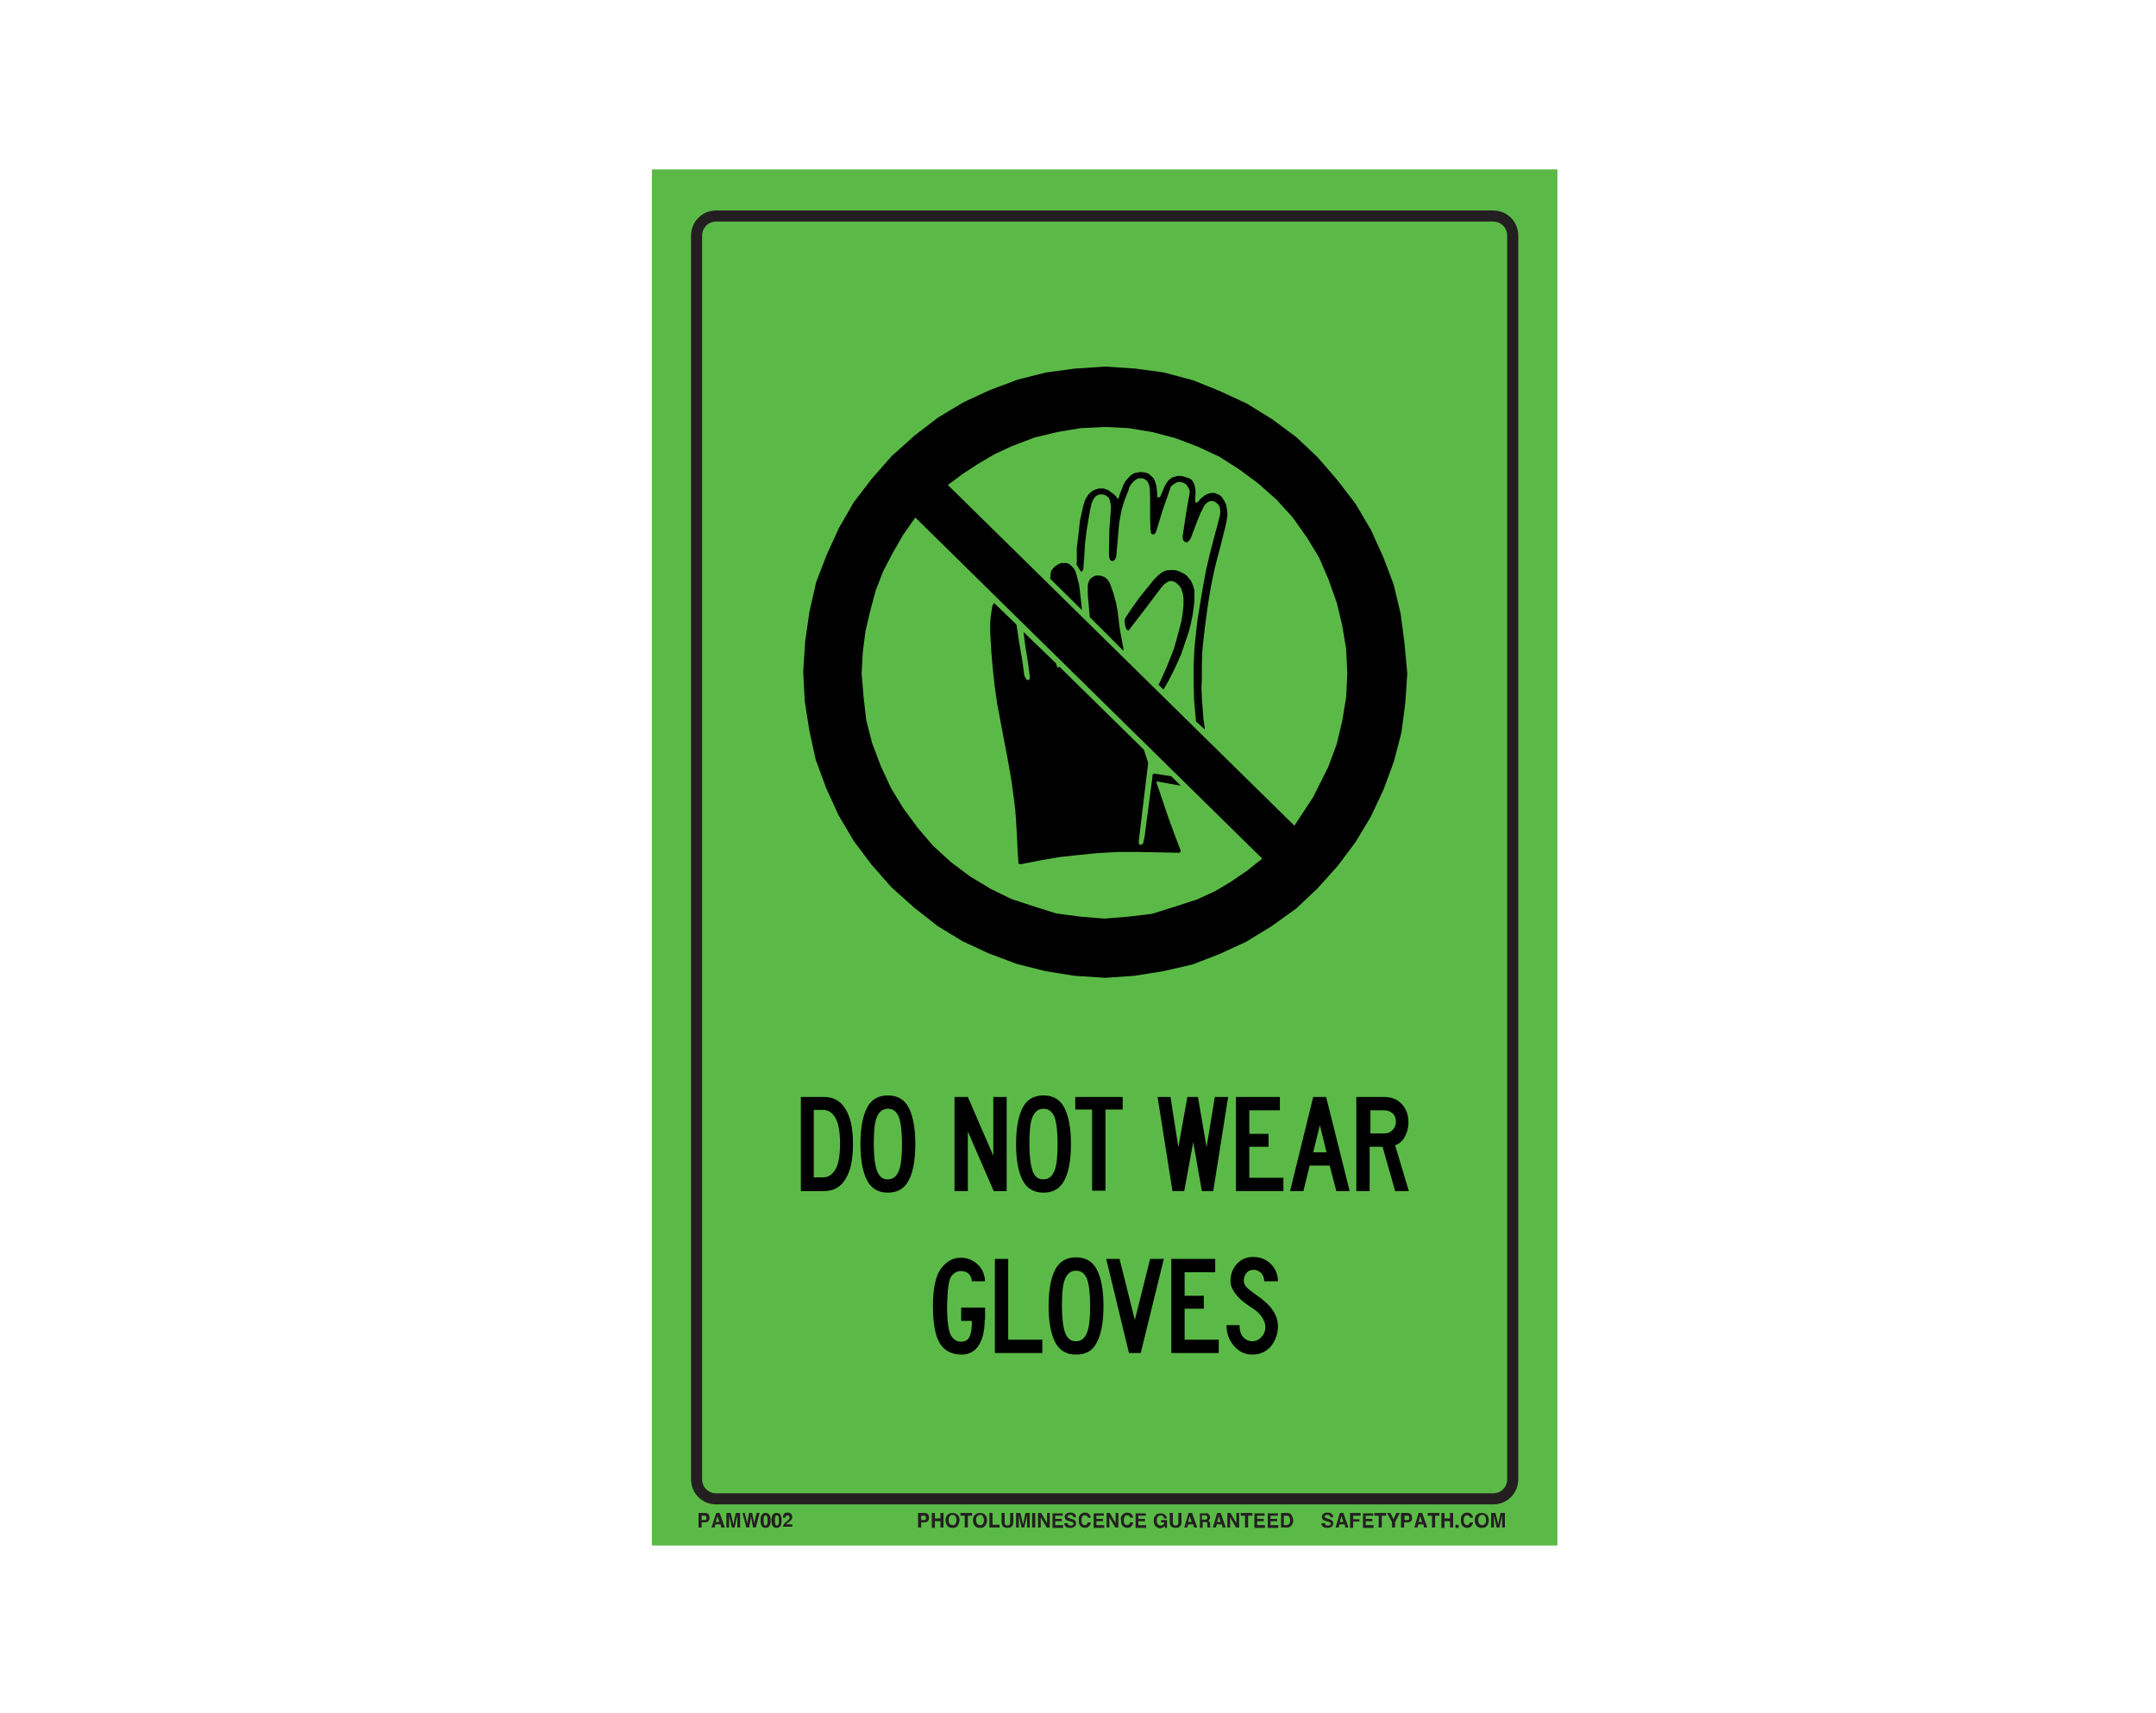 <?xml version="1.0" encoding="utf-8"?>
<!-- Generator: Adobe Illustrator 26.0.1, SVG Export Plug-In . SVG Version: 6.00 Build 0)  -->
<svg version="1.1" id="Layer_1" xmlns="http://www.w3.org/2000/svg" xmlns:xlink="http://www.w3.org/1999/xlink" x="0px" y="0px"
	 viewBox="0 0 550 437" style="enable-background:new 0 0 550 437;" xml:space="preserve">
<style type="text/css">
	.st0{fill:#5BBA47;}
	.st1{fill:none;stroke:#231F20;stroke-width:2.83;stroke-miterlimit:10;}
	.st2{enable-background:new    ;}
	.st3{fill:#231F20;}
	.st4{fill:none;}
</style>
<rect x="166.3" y="43.2" class="st0" width="231" height="351"/>
<path class="st1" d="M182.7,55.1h198.2c2.8,0,5,2.2,5,5v317.2c0,2.8-2.2,5-5,5H182.7c-2.8,0-5-2.2-5-5V60.1
	C177.7,57.3,179.9,55.1,182.7,55.1z"/>
<g class="st2">
	<path class="st3" d="M236.7,388c-0.2,0.2-0.5,0.3-0.9,0.3H235v1.3h-0.8v-3.7h1.6c0.4,0,0.7,0.1,0.9,0.3c0.2,0.2,0.3,0.5,0.3,0.9
		C237,387.5,236.9,387.8,236.7,388z M236.1,386.7c-0.1-0.1-0.2-0.1-0.4-0.1H235v1.1h0.7c0.2,0,0.3,0,0.4-0.1
		c0.1-0.1,0.1-0.2,0.1-0.4S236.2,386.8,236.1,386.7z"/>
	<path class="st3" d="M237.7,389.6v-3.7h0.8v1.4h1.4v-1.4h0.8v3.7h-0.8V388h-1.4v1.7H237.7z"/>
	<path class="st3" d="M244.2,389.3c-0.3,0.3-0.7,0.4-1.2,0.4s-0.9-0.1-1.2-0.4c-0.4-0.4-0.6-0.9-0.6-1.5c0-0.7,0.2-1.2,0.6-1.5
		c0.3-0.3,0.7-0.4,1.2-0.4s0.9,0.1,1.2,0.4c0.4,0.3,0.6,0.8,0.6,1.5C244.7,388.4,244.5,388.9,244.2,389.3z M243.7,388.7
		c0.2-0.2,0.3-0.5,0.3-1c0-0.4-0.1-0.7-0.3-1s-0.4-0.3-0.7-0.3c-0.3,0-0.5,0.1-0.7,0.3s-0.3,0.5-0.3,1c0,0.4,0.1,0.7,0.3,1
		c0.2,0.2,0.4,0.3,0.7,0.3C243.3,389.1,243.5,388.9,243.7,388.7z"/>
	<path class="st3" d="M248,385.9v0.7h-1.1v3h-0.8v-3H245v-0.7H248z"/>
	<path class="st3" d="M251.2,389.3c-0.3,0.3-0.7,0.4-1.2,0.4s-0.9-0.1-1.2-0.4c-0.4-0.4-0.6-0.9-0.6-1.5c0-0.7,0.2-1.2,0.6-1.5
		c0.3-0.3,0.7-0.4,1.2-0.4s0.9,0.1,1.2,0.4c0.4,0.3,0.6,0.8,0.6,1.5C251.8,388.4,251.6,388.9,251.2,389.3z M250.7,388.7
		c0.2-0.2,0.3-0.5,0.3-1c0-0.4-0.1-0.7-0.3-1s-0.4-0.3-0.7-0.3c-0.3,0-0.5,0.1-0.7,0.3s-0.3,0.5-0.3,1c0,0.4,0.1,0.7,0.3,1
		c0.2,0.2,0.4,0.3,0.7,0.3C250.3,389.1,250.6,388.9,250.7,388.7z"/>
	<path class="st3" d="M252.4,385.9h0.8v3h1.8v0.7h-2.6V385.9z"/>
	<path class="st3" d="M255.5,385.9h0.8v2.3c0,0.3,0,0.4,0.1,0.6c0.1,0.2,0.3,0.3,0.6,0.3c0.3,0,0.5-0.1,0.6-0.3
		c0.1-0.1,0.1-0.3,0.1-0.6v-2.3h0.8v2.3c0,0.4-0.1,0.7-0.2,0.9c-0.2,0.4-0.7,0.6-1.3,0.6c-0.6,0-1.1-0.2-1.3-0.6
		c-0.1-0.2-0.2-0.5-0.2-0.9V385.9z"/>
	<path class="st3" d="M261.6,385.9h1.1v3.7H262v-2.5c0-0.1,0-0.2,0-0.3c0-0.1,0-0.2,0-0.3l-0.7,3.1h-0.7l-0.7-3.1c0,0.1,0,0.2,0,0.3
		s0,0.2,0,0.3v2.5h-0.7v-3.7h1.1l0.7,2.9L261.6,385.9z"/>
	<path class="st3" d="M264.1,389.6h-0.8v-3.7h0.8V389.6z"/>
	<path class="st3" d="M264.8,385.9h0.8l1.5,2.6v-2.6h0.7v3.7H267l-1.5-2.6v2.6h-0.7V385.9z"/>
	<path class="st3" d="M271.1,386.6h-1.9v0.8h1.7v0.6h-1.7v1h2v0.7h-2.7v-3.7h2.6V386.6z"/>
	<path class="st3" d="M272.4,388.5c0,0.2,0.1,0.3,0.1,0.4c0.1,0.2,0.3,0.2,0.7,0.2c0.2,0,0.3,0,0.4-0.1c0.2-0.1,0.3-0.2,0.3-0.4
		c0-0.1-0.1-0.2-0.2-0.3c-0.1-0.1-0.3-0.1-0.5-0.2l-0.4-0.1c-0.4-0.1-0.7-0.2-0.8-0.3c-0.2-0.2-0.4-0.4-0.4-0.8
		c0-0.3,0.1-0.6,0.4-0.8c0.2-0.2,0.6-0.3,1.1-0.3c0.4,0,0.7,0.1,1,0.3c0.3,0.2,0.4,0.5,0.4,0.9h-0.7c0-0.2-0.1-0.4-0.3-0.5
		c-0.1-0.1-0.3-0.1-0.5-0.1c-0.2,0-0.4,0-0.5,0.1c-0.1,0.1-0.2,0.2-0.2,0.3c0,0.1,0.1,0.2,0.2,0.3c0.1,0,0.2,0.1,0.5,0.2l0.6,0.2
		c0.3,0.1,0.5,0.2,0.6,0.3c0.2,0.2,0.3,0.4,0.3,0.8c0,0.3-0.1,0.6-0.4,0.8c-0.3,0.2-0.6,0.3-1.1,0.3c-0.5,0-0.9-0.1-1.1-0.3
		c-0.3-0.2-0.4-0.5-0.4-0.9H272.4z"/>
	<path class="st3" d="M275.6,386.3c0.3-0.3,0.7-0.5,1.1-0.5c0.6,0,1.1,0.2,1.3,0.6c0.2,0.2,0.2,0.5,0.3,0.7h-0.8
		c0-0.2-0.1-0.3-0.2-0.4c-0.1-0.2-0.3-0.2-0.6-0.2c-0.3,0-0.5,0.1-0.6,0.3s-0.2,0.5-0.2,1s0.1,0.7,0.2,0.9c0.2,0.2,0.4,0.3,0.6,0.3
		c0.3,0,0.5-0.1,0.6-0.3c0.1-0.1,0.1-0.2,0.2-0.4h0.8c-0.1,0.4-0.2,0.7-0.5,1c-0.3,0.3-0.6,0.4-1,0.4c-0.5,0-0.9-0.2-1.2-0.5
		c-0.3-0.3-0.4-0.8-0.4-1.4C275.1,387.1,275.3,386.6,275.6,386.3z"/>
	<path class="st3" d="M281.6,386.6h-1.9v0.8h1.7v0.6h-1.7v1h2v0.7H279v-3.7h2.6V386.6z"/>
	<path class="st3" d="M282.3,385.9h0.8l1.5,2.6v-2.6h0.7v3.7h-0.8L283,387v2.6h-0.7V385.9z"/>
	<path class="st3" d="M286.4,386.3c0.3-0.3,0.7-0.5,1.1-0.5c0.6,0,1.1,0.2,1.3,0.6c0.2,0.2,0.2,0.5,0.3,0.7h-0.8
		c0-0.2-0.1-0.3-0.2-0.4c-0.1-0.2-0.3-0.2-0.6-0.2c-0.3,0-0.5,0.1-0.6,0.3s-0.2,0.5-0.2,1s0.1,0.7,0.2,0.9c0.2,0.2,0.4,0.3,0.6,0.3
		c0.3,0,0.5-0.1,0.6-0.3c0.1-0.1,0.1-0.2,0.2-0.4h0.8c-0.1,0.4-0.2,0.7-0.5,1c-0.3,0.3-0.6,0.4-1,0.4c-0.5,0-0.9-0.2-1.2-0.5
		c-0.3-0.3-0.4-0.8-0.4-1.4C285.8,387.1,286,386.6,286.4,386.3z"/>
	<path class="st3" d="M292.3,386.6h-1.9v0.8h1.7v0.6h-1.7v1h2v0.7h-2.7v-3.7h2.6V386.6z"/>
	<path class="st3" d="M296.9,387.1c-0.1-0.3-0.2-0.4-0.4-0.5c-0.1-0.1-0.3-0.1-0.4-0.1c-0.3,0-0.5,0.1-0.7,0.3s-0.3,0.6-0.3,1
		c0,0.5,0.1,0.8,0.3,1c0.2,0.2,0.4,0.3,0.7,0.3c0.3,0,0.5-0.1,0.6-0.2c0.2-0.1,0.3-0.3,0.3-0.6h-0.8v-0.6h1.5v2h-0.5l-0.1-0.5
		c-0.1,0.2-0.3,0.3-0.4,0.4c-0.2,0.1-0.5,0.2-0.7,0.2c-0.5,0-0.9-0.2-1.2-0.5c-0.3-0.3-0.5-0.8-0.5-1.4c0-0.6,0.2-1.1,0.5-1.4
		c0.3-0.4,0.8-0.5,1.3-0.5c0.5,0,0.8,0.1,1.1,0.4c0.3,0.2,0.4,0.5,0.5,0.9H296.9z"/>
	<path class="st3" d="M298.4,385.9h0.8v2.3c0,0.3,0,0.4,0.1,0.6c0.1,0.2,0.3,0.3,0.6,0.3c0.3,0,0.5-0.1,0.6-0.3
		c0.1-0.1,0.1-0.3,0.1-0.6v-2.3h0.8v2.3c0,0.4-0.1,0.7-0.2,0.9c-0.2,0.4-0.7,0.6-1.3,0.6c-0.6,0-1.1-0.2-1.3-0.6
		c-0.1-0.2-0.2-0.5-0.2-0.9V385.9z"/>
	<path class="st3" d="M303.2,385.9h0.9l1.3,3.7h-0.8l-0.2-0.8h-1.3l-0.2,0.8h-0.8L303.2,385.9z M303.1,388.2h0.9l-0.5-1.5
		L303.1,388.2z"/>
	<path class="st3" d="M308.1,386c0.1,0.1,0.2,0.1,0.3,0.3c0.1,0.1,0.1,0.2,0.2,0.3c0,0.1,0.1,0.2,0.1,0.4c0,0.2,0,0.3-0.1,0.5
		c-0.1,0.2-0.2,0.3-0.4,0.4c0.2,0.1,0.3,0.2,0.4,0.3c0.1,0.1,0.1,0.3,0.1,0.6v0.2c0,0.2,0,0.3,0,0.3c0,0.1,0.1,0.2,0.1,0.2v0.1h-0.8
		c0-0.1,0-0.1,0-0.2c0-0.1,0-0.2,0-0.3l0-0.3c0-0.2,0-0.4-0.1-0.5c-0.1-0.1-0.2-0.1-0.4-0.1h-0.7v1.5h-0.7v-3.7h1.8
		C307.8,385.9,308,385.9,308.1,386z M306.6,386.6v1h0.8c0.2,0,0.3,0,0.4-0.1c0.1-0.1,0.2-0.2,0.2-0.4c0-0.2-0.1-0.4-0.2-0.5
		c-0.1,0-0.2-0.1-0.4-0.1H306.6z"/>
	<path class="st3" d="M310.5,385.9h0.9l1.3,3.7h-0.8l-0.2-0.8h-1.3l-0.2,0.8h-0.8L310.5,385.9z M310.5,388.2h0.9l-0.5-1.5
		L310.5,388.2z"/>
	<path class="st3" d="M313.1,385.9h0.8l1.5,2.6v-2.6h0.7v3.7h-0.8l-1.5-2.6v2.6h-0.7V385.9z"/>
	<path class="st3" d="M319.5,385.9v0.7h-1.1v3h-0.8v-3h-1.1v-0.7H319.5z"/>
	<path class="st3" d="M322.6,386.6h-1.9v0.8h1.7v0.6h-1.7v1h2v0.7h-2.7v-3.7h2.6V386.6z"/>
	<path class="st3" d="M326,386.6h-1.9v0.8h1.7v0.6h-1.7v1h2v0.7h-2.7v-3.7h2.6V386.6z"/>
	<path class="st3" d="M328.9,386c0.3,0.1,0.5,0.2,0.6,0.5c0.1,0.2,0.2,0.4,0.3,0.6c0,0.2,0.1,0.4,0.1,0.6c0,0.5-0.1,0.9-0.3,1.2
		c-0.3,0.5-0.7,0.7-1.2,0.7h-1.6v-3.7h1.6C328.5,385.9,328.7,385.9,328.9,386z M327.5,386.6v2.4h0.7c0.4,0,0.6-0.2,0.8-0.5
		c0.1-0.2,0.1-0.4,0.1-0.7c0-0.4-0.1-0.7-0.2-0.9c-0.1-0.2-0.3-0.3-0.7-0.3H327.5z"/>
</g>
<g class="st2">
	<path class="st3" d="M338,388.5c0,0.2,0.1,0.3,0.1,0.4c0.1,0.2,0.3,0.2,0.7,0.2c0.2,0,0.3,0,0.4-0.1c0.2-0.1,0.3-0.2,0.3-0.4
		c0-0.1-0.1-0.2-0.2-0.3c-0.1-0.1-0.3-0.1-0.5-0.2l-0.4-0.1c-0.4-0.1-0.7-0.2-0.8-0.3c-0.2-0.2-0.4-0.4-0.4-0.8
		c0-0.3,0.1-0.6,0.4-0.8c0.2-0.2,0.6-0.3,1.1-0.3c0.4,0,0.7,0.1,1,0.3c0.3,0.2,0.4,0.5,0.4,0.9h-0.7c0-0.2-0.1-0.4-0.3-0.5
		c-0.1-0.1-0.3-0.1-0.5-0.1c-0.2,0-0.4,0-0.5,0.1c-0.1,0.1-0.2,0.2-0.2,0.3c0,0.1,0.1,0.2,0.2,0.3c0.1,0,0.2,0.1,0.5,0.2l0.6,0.2
		c0.3,0.1,0.5,0.2,0.6,0.3c0.2,0.2,0.3,0.4,0.3,0.8c0,0.3-0.1,0.6-0.4,0.8c-0.3,0.2-0.6,0.3-1.1,0.3c-0.5,0-0.9-0.1-1.1-0.3
		c-0.3-0.2-0.4-0.5-0.4-0.9H338z"/>
	<path class="st3" d="M341.8,385.9h0.9l1.3,3.7h-0.8l-0.2-0.8h-1.3l-0.2,0.8h-0.8L341.8,385.9z M341.8,388.2h0.9l-0.5-1.5
		L341.8,388.2z"/>
	<path class="st3" d="M344.5,385.9h2.6v0.7h-1.9v0.9h1.6v0.6h-1.6v1.6h-0.8V385.9z"/>
	<path class="st3" d="M350.3,386.6h-1.9v0.8h1.7v0.6h-1.7v1h2v0.7h-2.7v-3.7h2.6V386.6z"/>
	<path class="st3" d="M353.6,385.9v0.7h-1.1v3h-0.8v-3h-1.1v-0.7H353.6z"/>
	<path class="st3" d="M356.2,385.9h0.9l-1.2,2.3v1.4h-0.8v-1.4l-1.3-2.3h0.9l0.8,1.6L356.2,385.9z"/>
	<path class="st3" d="M359.9,388c-0.2,0.2-0.5,0.3-0.9,0.3h-0.8v1.3h-0.8v-3.7h1.6c0.4,0,0.7,0.1,0.9,0.3c0.2,0.2,0.3,0.5,0.3,0.9
		C360.3,387.5,360.2,387.8,359.9,388z M359.4,386.7c-0.1-0.1-0.2-0.1-0.4-0.1h-0.7v1.1h0.7c0.2,0,0.3,0,0.4-0.1
		c0.1-0.1,0.1-0.2,0.1-0.4S359.5,386.8,359.4,386.7z"/>
	<path class="st3" d="M361.9,385.9h0.9l1.3,3.7h-0.8l-0.2-0.8h-1.3l-0.2,0.8h-0.8L361.9,385.9z M361.9,388.2h0.9l-0.5-1.5
		L361.9,388.2z"/>
	<path class="st3" d="M367.2,385.9v0.7h-1.1v3h-0.8v-3h-1.1v-0.7H367.2z"/>
	<path class="st3" d="M367.7,389.6v-3.7h0.8v1.4h1.4v-1.4h0.8v3.7h-0.8V388h-1.4v1.7H367.7z"/>
	<path class="st3" d="M371.3,388.9h0.8v0.8h-0.8V388.9z"/>
	<path class="st3" d="M373.1,386.3c0.3-0.3,0.7-0.5,1.1-0.5c0.6,0,1.1,0.2,1.3,0.6c0.2,0.2,0.2,0.5,0.3,0.7H375
		c0-0.2-0.1-0.3-0.2-0.4c-0.1-0.2-0.3-0.2-0.6-0.2c-0.3,0-0.5,0.1-0.6,0.3s-0.2,0.5-0.2,1s0.1,0.7,0.2,0.9c0.2,0.2,0.4,0.3,0.6,0.3
		c0.3,0,0.5-0.1,0.6-0.3c0.1-0.1,0.1-0.2,0.2-0.4h0.8c-0.1,0.4-0.2,0.7-0.5,1c-0.3,0.3-0.6,0.4-1,0.4c-0.5,0-0.9-0.2-1.2-0.5
		c-0.3-0.3-0.4-0.8-0.4-1.4C372.6,387.1,372.8,386.6,373.1,386.3z"/>
	<path class="st3" d="M379.2,389.3c-0.3,0.3-0.7,0.4-1.2,0.4s-0.9-0.1-1.2-0.4c-0.4-0.4-0.6-0.9-0.6-1.5c0-0.7,0.2-1.2,0.6-1.5
		c0.3-0.3,0.7-0.4,1.2-0.4s0.9,0.1,1.2,0.4c0.4,0.3,0.6,0.8,0.6,1.5C379.8,388.4,379.6,388.9,379.2,389.3z M378.8,388.7
		c0.2-0.2,0.3-0.5,0.3-1c0-0.4-0.1-0.7-0.3-1s-0.4-0.3-0.7-0.3c-0.3,0-0.5,0.1-0.7,0.3s-0.3,0.5-0.3,1c0,0.4,0.1,0.7,0.3,1
		c0.2,0.2,0.4,0.3,0.7,0.3C378.3,389.1,378.6,388.9,378.8,388.7z"/>
	<path class="st3" d="M382.8,385.9h1.1v3.7h-0.7v-2.5c0-0.1,0-0.2,0-0.3c0-0.1,0-0.2,0-0.3l-0.7,3.1h-0.7l-0.7-3.1
		c0,0.1,0,0.2,0,0.3s0,0.2,0,0.3v2.5h-0.7v-3.7h1.1l0.7,2.9L382.8,385.9z"/>
</g>
<g class="st2">
	<path class="st3" d="M180.7,388c-0.2,0.2-0.5,0.3-0.9,0.3H179v1.3h-0.8v-3.7h1.6c0.4,0,0.7,0.1,0.9,0.3c0.2,0.2,0.3,0.5,0.3,0.9
		C181,387.5,180.9,387.8,180.7,388z M180.1,386.7c-0.1-0.1-0.2-0.1-0.4-0.1H179v1.1h0.7c0.2,0,0.3,0,0.4-0.1
		c0.1-0.1,0.1-0.2,0.1-0.4S180.2,386.8,180.1,386.7z"/>
	<path class="st3" d="M182.7,385.9h0.9l1.3,3.7H184l-0.2-0.8h-1.3l-0.2,0.8h-0.8L182.7,385.9z M182.6,388.2h0.9l-0.5-1.5
		L182.6,388.2z"/>
	<path class="st3" d="M187.7,385.9h1.1v3.7h-0.7v-2.5c0-0.1,0-0.2,0-0.3c0-0.1,0-0.2,0-0.3l-0.7,3.1h-0.7l-0.7-3.1
		c0,0.1,0,0.2,0,0.3c0,0.1,0,0.2,0,0.3v2.5h-0.7v-3.7h1.1l0.7,2.9L187.7,385.9z"/>
	<path class="st3" d="M190,385.9l0.5,2.1l0.1,0.6l0.1-0.6l0.4-2.1h0.8l0.4,2.1l0.1,0.6l0.1-0.6l0.5-2.1h0.8l-1,3.7h-0.7l-0.4-2.2
		l-0.1-0.7l-0.1,0.7l-0.4,2.2h-0.7l-1-3.7H190z"/>
	<path class="st3" d="M196.3,386.4c0.2,0.3,0.3,0.8,0.3,1.4s-0.1,1.1-0.3,1.4s-0.5,0.5-1,0.5s-0.8-0.2-1-0.5s-0.3-0.8-0.3-1.4
		s0.1-1.1,0.3-1.4s0.5-0.5,1-0.5S196.1,386.1,196.3,386.4z M194.9,388.8c0.1,0.2,0.2,0.3,0.4,0.3s0.3-0.1,0.4-0.3s0.1-0.5,0.1-1
		c0-0.4,0-0.8-0.1-1c-0.1-0.2-0.2-0.3-0.4-0.3s-0.3,0.1-0.4,0.3c-0.1,0.2-0.1,0.5-0.1,1C194.8,388.2,194.9,388.6,194.9,388.8z"/>
	<path class="st3" d="M199.1,386.4c0.2,0.3,0.3,0.8,0.3,1.4s-0.1,1.1-0.3,1.4s-0.5,0.5-1,0.5s-0.8-0.2-1-0.5s-0.3-0.8-0.3-1.4
		s0.1-1.1,0.3-1.4s0.5-0.5,1-0.5S199,386.1,199.1,386.4z M197.8,388.8c0.1,0.2,0.2,0.3,0.4,0.3s0.3-0.1,0.4-0.3s0.1-0.5,0.1-1
		c0-0.4,0-0.8-0.1-1c-0.1-0.2-0.2-0.3-0.4-0.3s-0.3,0.1-0.4,0.3c-0.1,0.2-0.1,0.5-0.1,1C197.7,388.2,197.7,388.6,197.8,388.8z"/>
	<path class="st3" d="M199.9,388.9c0.1-0.2,0.3-0.5,0.7-0.8c0.3-0.2,0.5-0.4,0.6-0.5c0.1-0.2,0.2-0.3,0.2-0.5c0-0.2,0-0.3-0.1-0.4
		c-0.1-0.1-0.2-0.2-0.4-0.2c-0.2,0-0.4,0.1-0.4,0.2c0,0.1-0.1,0.2-0.1,0.4h-0.7c0-0.3,0.1-0.6,0.2-0.8c0.2-0.4,0.5-0.5,1-0.5
		c0.4,0,0.7,0.1,0.9,0.3c0.2,0.2,0.3,0.5,0.3,0.8c0,0.3-0.1,0.5-0.2,0.7c-0.1,0.1-0.3,0.3-0.5,0.5l-0.3,0.2
		c-0.2,0.1-0.3,0.2-0.4,0.3s-0.1,0.1-0.2,0.2h1.6v0.6h-2.5C199.8,389.3,199.8,389.1,199.9,388.9z"/>
</g>
<g class="st2">
	<path d="M217.6,291.8c0,3.9-0.6,6.8-1.9,8.9c-1.2,2.1-3.1,3.1-5.5,3.1h-5.9v-24h5.9c2.4,0,4.3,1,5.5,3.1
		C217,285,217.6,287.9,217.6,291.8z M214.3,291.7c0-3-0.4-5.2-1.2-6.6c-0.8-1.3-1.8-2-3.1-2h-2.4v8.6v8.6h2.4c1.3,0,2.3-0.7,3.1-2
		C213.9,297,214.3,294.8,214.3,291.7z"/>
</g>
<g class="st2">
	<path d="M226.5,304.2c-2.4,0-4.2-1-5.3-3.1c-1.1-2.1-1.7-5.2-1.7-9.3c0-4.1,0.6-7.2,1.7-9.3c1.1-2.1,2.9-3.1,5.3-3.1
		c2.4,0,4.2,1,5.3,3.1c1.1,2.1,1.7,5.2,1.7,9.3c0,4.1-0.6,7.3-1.7,9.3C230.7,303.2,228.9,304.2,226.5,304.2z M226.5,300.8
		c1.3,0,2.2-0.7,2.8-2.2c0.6-1.5,0.8-3.8,0.8-6.9c0-3.1-0.3-5.4-0.8-6.8c-0.6-1.4-1.5-2.1-2.8-2.1c-1.3,0-2.2,0.7-2.8,2.1
		c-0.6,1.4-0.8,3.7-0.8,6.8c0,3.1,0.3,5.5,0.8,6.9C224.3,300.1,225.2,300.9,226.5,300.8z"/>
</g>
<g class="st2">
	<path d="M256.8,303.8h-3.3l-6.6-15.2v15.2h-3.4v-24h3.4l6.5,15v-15h3.4V303.8z"/>
</g>
<g class="st2">
	<path d="M266.2,304.2c-2.4,0-4.2-1-5.3-3.1c-1.1-2.1-1.7-5.2-1.7-9.3c0-4.1,0.6-7.2,1.7-9.3c1.1-2.1,2.9-3.1,5.3-3.1
		c2.4,0,4.2,1,5.3,3.1c1.1,2.1,1.7,5.2,1.7,9.3c0,4.1-0.6,7.3-1.7,9.3C270.4,303.2,268.6,304.2,266.2,304.2z M266.2,300.8
		c1.3,0,2.2-0.7,2.8-2.2c0.6-1.5,0.8-3.8,0.8-6.9c0-3.1-0.3-5.4-0.8-6.8c-0.6-1.4-1.5-2.1-2.8-2.1c-1.3,0-2.2,0.7-2.8,2.1
		c-0.6,1.4-0.8,3.7-0.8,6.8c0,3.1,0.3,5.5,0.8,6.9C263.9,300.1,264.9,300.9,266.2,300.8z"/>
</g>
<g class="st2">
	<path d="M286.3,283H282v20.7h-3.4V283h-4.3v-3.2h12.1V283z"/>
</g>
<g class="st2">
	<path d="M313.3,279.8l-3.8,24h-2.9l-2.2-12.5l-2.3,12.5h-3l-3.8-24h3.3l2,12.8l2.3-12.8h2.7l2.2,12.8l2.1-12.8H313.3z"/>
	<path d="M327.4,303.8h-12.1v-24h11.2v3.4h-7.8v6h4.9v3.3h-4.9v7.9h8.7V303.8z"/>
</g>
<g class="st2">
	<path d="M344.3,303.8h-3.4l-1.7-6.5h-5.1l-1.6,6.5h-3.4l5.9-24h3.3L344.3,303.8z M338.4,293.9l-1.7-6.9l-1.7,6.9H338.4z"/>
</g>
<g class="st2">
	<path d="M359.4,303.8h-3.5l-3.2-11.3h-3.3v11.3h-3.4v-24h7.1c1.9,0,3.4,0.6,4.5,1.8c1.1,1.2,1.7,2.7,1.7,4.7c0,1.3-0.3,2.5-0.9,3.6
		c-0.6,1.1-1.5,1.9-2.5,2.2L359.4,303.8z M356.1,286.1c0-0.9-0.3-1.6-0.8-2.1c-0.6-0.5-1.3-0.8-2.2-0.8h-3.5v5.9h3.5
		c0.9,0,1.6-0.3,2.2-0.9C355.8,287.6,356.1,286.9,356.1,286.1z"/>
</g>
<g class="st2">
	<path d="M251.2,336.6c0,2.8-0.5,4.9-1.5,6.5c-1,1.6-2.5,2.4-4.4,2.4c-2.4,0-4.3-0.9-5.5-2.8c-1.2-1.9-1.8-5.1-1.8-9.5
		c0-4.6,0.7-7.9,2.1-9.7s3-2.7,5-2.7c1.7,0,3.1,0.6,4.3,1.7c1.2,1.1,1.8,2.6,1.9,4.3h-3.4c0-0.8-0.3-1.5-0.8-1.9
		c-0.5-0.5-1.2-0.7-2-0.7c-0.9,0-1.7,0.4-2.4,1.3c-0.7,0.9-1,3.5-1.1,7.7c0,4,0.4,6.5,1.1,7.6c0.7,1,1.6,1.5,2.6,1.4
		c0.9,0,1.6-0.4,2-1.2s0.7-2.2,0.6-4.1h-2.7v-3.4h6.1V336.6z"/>
</g>
<g class="st2">
	<path d="M265.9,345.1h-12.1v-24h3.4v20.6h8.7V345.1z"/>
</g>
<g class="st2">
	<path d="M274.5,345.5c-2.4,0-4.2-1-5.3-3.1c-1.1-2.1-1.7-5.2-1.7-9.3c0-4.1,0.6-7.2,1.7-9.3c1.1-2.1,2.9-3.1,5.3-3.1
		c2.4,0,4.2,1,5.3,3.1c1.1,2.1,1.7,5.2,1.7,9.3c0,4.1-0.6,7.3-1.7,9.3C278.8,344.5,277,345.5,274.5,345.5z M274.5,342.1
		c1.3,0,2.2-0.7,2.8-2.2c0.6-1.5,0.8-3.8,0.8-6.9c0-3.1-0.3-5.4-0.8-6.8c-0.6-1.4-1.5-2.1-2.8-2.1c-1.3,0-2.2,0.7-2.8,2.1
		s-0.8,3.7-0.8,6.8c0,3.1,0.3,5.5,0.8,6.9S273.2,342.2,274.5,342.1z"/>
</g>
<g class="st2">
	<path d="M296.9,321.1l-5.9,24H288l-5.8-24h3.4l3.9,15.6l3.9-15.6H296.9z"/>
</g>
<g class="st2">
	<path d="M310.9,345.1h-12.1v-24h11.2v3.4h-7.8v6h4.9v3.3h-4.9v7.9h8.7V345.1z"/>
</g>
<g class="st2">
	<path d="M326,338.3c0,1.9-0.6,3.5-1.7,5c-1.2,1.4-2.8,2.2-4.8,2.2c-1.9,0-3.4-0.7-4.7-2.2c-1.3-1.5-1.9-3.2-1.9-5.3h3.3
		c0,1.3,0.3,2.3,0.9,3c0.6,0.7,1.4,1.1,2.4,1.1c0.9,0,1.7-0.4,2.3-1.1c0.7-0.7,1-1.6,1-2.6c0-0.8-0.3-1.6-0.9-2.5s-1.6-1.8-3.1-2.7
		c-1.7-1.1-2.9-2.2-3.7-3.3c-0.8-1.1-1.2-2.1-1.2-3.1c0-1.7,0.5-3.2,1.6-4.4c1.1-1.2,2.5-1.8,4.2-1.8c1.8,0,3.3,0.6,4.5,1.8
		c1.2,1.2,1.8,2.7,1.8,4.4h-3.5c0-0.9-0.3-1.7-0.9-2.2c-0.6-0.5-1.2-0.8-1.9-0.7c-0.8,0-1.4,0.3-1.8,0.9c-0.4,0.5-0.6,1.2-0.6,1.9
		c0,0.5,0.2,1,0.6,1.5c0.4,0.5,1.3,1.2,2.6,2.1c1.9,1.3,3.3,2.6,4.1,3.8C325.6,335.5,326,336.8,326,338.3z"/>
</g>
<path class="st4" d="M342.5,159.4l-1.5-5.8l-2.1-5.8l-2.4-5.6l-3.1-5.1l-3.7-5.2l-4-4.4l-4.6-4.1l-5-3.7l-5-3.2l-5.6-2.6l-5.8-2.2
	l-5.8-1.4l-6-1l-6-0.3l-6.2,0.3l-6,1l-5.8,1.3l-5.8,2.2l-4.3,2l-4.1,2.4l-4,2.6l-3.9,2.9l88.3,86.9l4.8-7.3l3.8-7.6l2.2-5.9l1.4-5.8
	l1-6l0.3-6.1l-0.3-6.3L342.5,159.4z M267.9,147.6l0.1-1l0.2-0.9l0.3-0.4l0.3-0.4l0.5-0.5l0.5-0.4l0.5-0.3l0.6-0.2h1.1l0.4,0.1
	l0.4,0.1l0.4,0.3l0.3,0.3l0.7,0.8l0.3,0.5l0.2,0.6l0.4,1.5l0.4,1.6l0.4,2.6l0.3,2.6l0.1,1.2L267.9,147.6z M286.6,166l-8.6-8.6
	l-0.3-3.5l-0.2-2v-2.6l0.1-0.5l0.2-0.4l0.3-0.5l0.3-0.4l0.4-0.3l0.4-0.2l0.5-0.2h0.8l0.7,0.1l0.8,0.3l0.6,0.5l0.6,0.9l0.5,1l0.6,1.6
	l0.7,2.5l0.2,1.1l0.2,1.1l0.3,2.4l0.4,2.4l0.9,4.8L286.6,166z M303.8,159.1l-0.5,1.9l-0.7,2.1l-1.4,3.8l-1.7,3.8l-1.5,3l-1.2,2.1
	l-1.2-1.3l0.3-0.4l1.7-4l1.1-2.5l0.9-2.3l0.7-2.4l0.8-2.6l0.5-2l0.3-1.9l0.2-1.9v-2l-0.2-1.3l-0.4-1.2l-0.3-0.5l-0.4-0.4l-0.4-0.4
	l-0.5-0.3l-0.7-0.3h-0.7l-0.5,0.2l-0.4,0.2l-0.7,0.5l-0.6,0.7l-4,5.3l-3.9,5.3l-0.3,0.4l-0.2,0.1h-0.2l-0.2-0.2l-0.2-0.2l-0.2-0.6
	l-0.1-0.5l-0.1-1.2l0.1-0.4l0.2-0.4l1.7-2.5l1.7-2.3l3.8-4.8l1-1l1.1-0.8l0.6-0.3l0.5-0.2l1.2-0.1h0.8l0.7,0.1l0.7,0.2l0.7,0.3
	l0.8,0.4l0.6,0.5l0.6,0.6l0.5,0.7l0.4,0.9l0.3,0.8l0.2,0.9v2.5l-0.2,1.8l-0.3,2.1L303.8,159.1z M313.1,131.5l-0.2,1.4l-0.4,1.5
	l-1.4,5.6l-0.7,2.6l-0.8,2.8l-0.8,3.8l-0.6,3.5l-0.6,3.4l-0.5,3.8l-0.4,3.4l-0.3,3.1l-0.1,3.1v3.4l-0.1,2.6l0.1,2.6l0.2,2.6l0.2,2.6
	l0.4,2.7l-2.3-2.2l-0.1-1.1l-0.2-2.3l-0.2-2.1l-0.1-4.5v-4.3l0.1-2.1l0.1-2.2l0.4-3.8l0.5-3.5l1.1-7.3l1-5l1.1-4.7l2.5-9.6l0.1-1
	l-0.1-1L311,129l-0.4-0.5l-0.5-0.4l-0.7-0.3h-0.7l-0.3,0.1l-0.3,0.1l-0.6,0.5l-0.5,0.5l-0.9,1.9l-0.8,1.9l-1.7,4.6l-0.3,0.5
	l-0.3,0.3l-0.4,0.3h-0.4l-0.2-0.1l-0.2-0.1l-0.3-0.4l-0.1-0.5v-0.5l0.2-1.4l0.6-4l0.8-4.1l0.2-1l0.1-1.1l-0.1-0.4l-0.2-0.4l-0.2-0.4
	l-0.3-0.3l-0.3-0.3l-0.3-0.2l-0.4-0.2l-0.4-0.1l-0.6-0.1l-0.4,0.1l-0.5,0.1l-0.4,0.3l-0.7,0.5l-0.3,0.4l-0.1,0.4l-1.9,5.5l-1.7,5.6
	l-0.3,0.4l-0.2,0.2h-0.3l-0.3-0.1l-0.2-0.3l-0.1-0.8l-0.1-2.7v-5.2l-0.1-2.7l-0.2-0.9l-0.4-0.7l-0.4-0.4l-0.4-0.3l-0.5-0.2h-1
	l-0.4,0.1l-0.4,0.2l-0.4,0.3l-0.5,0.5l-0.5,0.6l-0.3,0.6l-0.3,0.7l-1,2.5l-0.8,2.6l-0.3,1.7l-0.3,1.6l-0.8,8.1l-0.1,0.6l-0.2,0.5
	L284,143l-0.2,0.1h-0.3l-0.2-0.1l-0.2-0.2l-0.3-0.5l-0.1-0.7v-0.8l0.2-5.6l0.4-5.6V129l-0.1-0.6l-0.1-0.4l-0.1-0.4l-0.2-0.4
	l-0.3-0.4l-0.3-0.2l-0.4-0.3l-0.4-0.1l-0.5-0.1h-0.6l-0.6,0.2l-0.5,0.3l-0.4,0.5l-0.3,0.5l-0.3,0.7l-0.4,1.8l-0.4,1.7l-0.6,3.6
	l-0.4,3.3l-0.2,3.3l-0.2,2.6v0.4l-0.2,0.5l-0.1,0.2l-0.2,0.1h-0.1l-0.1-0.1l-0.5-0.6l-0.4-0.7l-0.2-0.3l-0.1-0.2l0.1-0.7v-3.5
	l0.2-1.6l0.2-1.8l0.5-3.6l0.8-3.6l0.2-0.7l0.3-0.9l0.4-0.8l0.5-0.7l0.7-0.6l0.6-0.5l0.7-0.3l0.7-0.2h1.3l0.5,0.2l0.6,0.2l0.5,0.3
	l1.1,0.9l0.4,0.4l0.4,0.5l0.1,0.2h0.2l0.1-0.2l0.4-1.1l0.9-2.2l0.5-1l0.8-1l0.7-0.6l0.8-0.5l0.9-0.2l0.9-0.1l1.1,0.1l0.9,0.3
	l0.4,0.3l0.4,0.3l0.3,0.3l0.3,0.4l0.4,0.9l0.3,1l0.2,1.9v0.7l0.1,0.2l0.2,0.2h0.2l0.2-0.1l0.1-0.1l0.1-0.1l0.4-0.9l0.3-0.8l0.3-0.8
	l0.5-0.9l0.3-0.4l0.4-0.4l0.9-0.7l0.7-0.3l0.7-0.2h0.8l0.7,0.1l1,0.3l0.9,0.4l0.4,0.3l0.3,0.4l0.2,0.4l0.2,0.4l0.2,1l0.1,0.8
	l-0.1,1.8v0.9l0.2,0.2h0.2l0.3-0.1l0.3-0.3l0.3-0.4l0.4-0.4l0.9-0.7l0.7-0.3l0.7-0.2l0.7-0.1l0.8,0.1l0.4,0.2l0.5,0.2l0.4,0.3
	l0.3,0.3l0.6,0.9l0.5,1l0.2,0.7l0.1,0.7l0.1,0.7L313.1,131.5z"/>
<path class="st4" d="M230.6,136.6l-2.7,4.7l-2.4,4.6l-1.9,4.9l-1.4,5.2l-1.2,5.1l-0.7,5.4l-0.3,5.4l0.5,6.1l0.7,6l1.4,5.8l2.2,5.8
	l2.6,5.6l3.1,5.1l3.6,4.9l4,4.7l4.6,4.2l4.8,3.6l5.3,3.2l5.3,2.6l5.8,1.9l5.7,1.8l6.1,0.8l6.2,0.5l6-0.5l6-0.7l5.8-1.8l5.8-1.9
	l4.6-2.1l4-2.4l4.1-2.7l3.9-3.1l-88.4-86.9L230.6,136.6z M252.6,159l0.1-1.5l0.2-1.5l0.2-1.3l0.2-0.5l0.4-0.6l5.7,5.6l0.7,4.6
	l0.9,4.6l0.5,3.8l0.2,0.4l0.2,0.4l0.3,0.3l0.2,0.1l0.2-0.1l0.2-0.1l0.1-0.3v-0.6l-0.5-3.7l-0.6-3.6l-0.5-3.9l8.3,8l0.2,0.7l0.1,0.3
	l0.1,0.1l0.1,0.1l0.2-0.1v-0.2l0.1-0.1l21.6,21.2l0.3,0.9l0.8,2.5l-2.4,19.9v0.3l0.1,0.4l0.2,0.3l0.3,0.1l0.3-0.1l0.2-0.2l0.2-0.3
	v-0.3l0.3-1.4l1-7.6l1-7.6v-0.4l0.1-0.2l0.1-0.1l0.2-0.1l4.4,0.7l2.4,2.4l-6.1-1.2l-0.1,0.3l0.1,0.2l3,8.7l1.4,4.1l1.7,4.5v0.2
	l-0.2,0.2l-0.2,0.1h-0.5l-10.2-0.2h-5l-5.3,0.3l-5,0.5l-4.6,0.6l-4.6,0.8l-5,1h-0.4l-0.5-0.1v-0.5l-0.2-2.7l-0.1-2.5l-0.3-5.3
	l-0.2-2.6l-0.3-2.5L258,199l-0.8-4.6l-2.8-14.8l-0.7-4.9l-0.5-4.9l-0.4-3.4l-0.2-3.4l-0.1-2L252.6,159z"/>
<path d="M358.3,164.1l-1-7.6l-1.8-7.5l-2.7-7.1l-3.1-6.8l-3.9-6.6l-4.6-6l-5-5.8l-5.5-5.2l-6.2-4.6l-6.5-4l-6.7-3.1l-6.9-2.8l-7.5-2
	l-7.4-1l-7.5-0.5l-7.7,0.5l-7.4,1l-7.2,1.8l-7.2,2.7l-6.7,3.1l-6.5,3.9l-6,4.6l-5.8,5.2l-5.1,5.8l-4.6,6l-3.8,6.6l-3.1,6.8l-2.7,7
	l-1.7,7.5l-1.1,7.6l-0.5,7.8l0.4,7.5l1.2,7.6l1.6,7.3l2.7,7.3l3.1,6.8l3.9,6.6l4.5,6l5.1,5.8l5.8,5.2l6,4.7l6.4,3.9l6.7,3.1l7.2,2.7
	l7.2,1.8l7.5,1.2l7.7,0.5l7.4-0.5l7.5-1.2l7.4-1.7l7-2.7l6.7-3.1l6.4-3.9l6.4-4.6l5.5-5.2l5.1-5.7l4.5-6l3.9-6.5l3.2-6.8l2.7-7.3
	l1.9-7.3l1-7.6l0.5-7.5L358.3,164.1z M318.1,222.1l-4.1,2.8l-4,2.4l-4.6,2.1l-5.8,1.9l-5.8,1.8l-6,0.7l-6,0.5l-6.2-0.5l-6.1-0.8
	l-5.7-1.8l-5.8-1.9l-5.3-2.6l-5.3-3.2l-4.8-3.6l-4.6-4.2l-4-4.7l-3.6-4.9l-3.1-5.1l-2.6-5.6l-2.2-5.8l-1.5-5.8l-0.7-6l-0.5-6.1
	l0.3-5.4l0.7-5.4l1.2-5.1l1.4-5.2l1.9-4.9l2.4-4.6l2.7-4.7l3.1-4.4L322,219L318.1,222.1z M343.4,177.9l-1,6l-1.4,5.9l-2.2,5.9
	l-3.8,7.6l-4.8,7.3l-88.4-86.9l3.9-2.9l4-2.6l4.1-2.4l4.3-2l5.8-2.2l5.8-1.4l6-1l6.2-0.3l6,0.3l6,1l5.8,1.5l5.8,2.2l5.6,2.6l5,3.2
	l5,3.7l4.6,4.1l4,4.4l3.7,5.2l3.1,5.1l2.4,5.6l2.1,5.9l1.4,5.8l1,6l0.3,6.3L343.4,177.9z"/>
<polygon points="312.9,129.3 312.8,128.7 312.3,127.7 311.7,126.8 311.4,126.5 311,126.2 310.5,126 310.1,125.8 309.4,125.7 
	308.7,125.8 308,126 307.4,126.3 306.5,127 306.1,127.4 305.8,127.8 305.5,128.1 305.2,128.2 305.1,128.2 304.9,128 304.9,127.7 
	304.9,127.1 305,125.4 304.9,124.6 304.7,123.6 304.5,123.2 304.3,122.8 304,122.4 303.6,122.1 302.8,121.8 301.8,121.5 
	301.1,121.4 300.4,121.4 299.7,121.6 299,121.8 298.1,122.5 297.8,122.9 297.5,123.3 297,124.2 296.7,125 296.4,125.7 296,126.6 
	295.9,126.7 295.8,126.8 295.6,126.9 295.5,126.9 295.2,126.7 295.2,126.5 295.2,125.8 295,123.9 294.7,122.9 294.3,122 294,121.7 
	293.7,121.4 293.3,121.1 293,120.8 292.1,120.5 291,120.4 290.2,120.5 289.3,120.7 288.5,121.2 287.9,121.8 287.1,122.7 
	286.6,123.7 285.7,125.9 285.4,127 285.3,127.2 285.2,127.2 285.1,127.2 285,127 284.6,126.5 284.2,126.1 283.1,125.3 282.7,125 
	282.1,124.8 281.6,124.6 281,124.6 280.3,124.6 279.6,124.8 278.9,125.1 278.3,125.5 277.7,126.1 277.2,126.8 276.8,127.6 
	276.5,128.5 276.3,129.2 275.5,132.8 275.1,136.4 274.9,138.1 274.7,139.8 274.7,143.3 274.6,144 274.7,144.1 274.9,144.4 
	275.3,145.1 275.7,145.7 275.8,145.8 275.9,145.8 276.1,145.7 276.2,145.5 276.4,145 276.4,144.5 276.6,141.9 276.8,138.6 
	277.2,135.3 277.8,131.7 278.1,130 278.5,128.3 278.8,127.6 279.1,127.1 279.5,126.6 280,126.3 280.5,126.1 281.1,126.1 
	281.6,126.2 282,126.3 282.4,126.6 282.7,126.8 283,127.2 283.1,127.6 283.2,128 283.3,128.4 283.4,129 283.4,129.6 283,135.2 
	282.9,140.8 282.9,141.6 283,142.3 283.2,142.8 283.4,143 283.6,143.1 283.9,143.1 284.1,143 284.5,142.6 284.7,142.1 284.8,141.5 
	285.5,133.4 285.8,131.8 286.1,130.1 286.9,127.5 287.9,125 288.1,124.3 288.4,123.7 288.9,123.1 289.4,122.6 289.8,122.3 
	290.2,122.1 290.5,122 291,122 291.5,122 292,122.2 292.4,122.5 292.8,122.9 293.1,123.6 293.3,124.5 293.4,127.2 293.4,129.8 
	293.4,132.4 293.5,135.1 293.6,135.9 293.8,136.2 294.1,136.3 294.4,136.3 294.6,136.1 294.9,135.7 296.6,130.1 298.5,124.7 
	298.6,124.3 298.9,123.9 299.6,123.4 300,123.1 300.4,123 300.8,122.9 301.4,123 301.8,123.1 302.2,123.3 302.5,123.5 302.8,123.8 
	303,124.1 303.2,124.5 303.4,124.9 303.5,125.3 303.4,126.3 303.2,127.3 302.5,131.4 301.9,135.4 301.7,136.7 301.7,137.2 
	301.8,137.7 302.1,138.1 302.3,138.2 302.5,138.3 302.9,138.3 303.2,138 303.5,137.7 303.8,137.2 305.5,132.7 306.3,130.8 
	307.2,129 307.6,128.5 308.2,128 308.5,127.9 308.8,127.8 309.2,127.8 309.5,127.8 310.1,128.1 310.6,128.5 311,129 311.2,129.5 
	311.3,130.5 311.2,131.5 308.7,141 307.6,145.7 306.7,150.7 305.5,158 305.1,161.5 304.7,165.3 304.6,167.5 304.5,169.7 
	304.5,173.9 304.6,178.4 304.8,180.6 305,182.9 305.1,184 307.4,186.1 307,183.4 306.8,180.8 306.6,178.1 306.5,175.5 306.6,172.9 
	306.6,169.5 306.7,166.3 307,163.2 307.4,159.8 307.9,156 308.4,152.6 309,149.1 309.8,145.3 310.5,142.5 311.2,139.9 312.6,134.3 
	312.9,132.9 313.1,131.5 313.1,130.7 313,130 "/>
<polygon points="304.7,153.2 304.7,151.5 304.7,150.7 304.5,149.8 304.2,149 303.8,148.1 303.3,147.5 302.8,146.9 302.2,146.4 
	301.4,146 300.7,145.7 300.1,145.5 299.4,145.4 298.6,145.4 297.5,145.5 297,145.7 296.4,146 295.4,146.8 294.4,147.8 290.6,152.5 
	288.9,154.9 287.2,157.4 287,157.8 286.9,158.2 287,159.3 287.1,159.8 287.3,160.4 287.5,160.6 287.7,160.8 287.9,160.8 288,160.7 
	288.3,160.3 292.3,155.1 296.3,149.8 296.9,149.1 297.6,148.6 297.9,148.4 298.4,148.2 298.7,148.2 299.1,148.2 299.8,148.5 
	300.2,148.8 300.6,149.2 301,149.6 301.3,150.1 301.7,151.3 301.9,152.5 301.9,154.6 301.7,156.4 301.4,158.3 300.9,160.3 
	300.2,162.9 299.5,165.4 298.6,167.7 297.6,170.2 295.8,174.2 295.5,174.6 296.8,175.9 298,173.8 299.6,170.7 301.3,166.9 
	302.6,163.1 303.3,161 303.8,159 304.2,157.1 304.5,155 "/>
<polygon points="252.9,166.4 253.2,169.9 253.7,174.7 254.4,179.6 257.2,194.4 258,199 258.7,204.1 259,206.7 259.2,209.3 
	259.5,214.6 259.6,217.1 259.8,219.8 259.8,220.2 259.8,220.3 260.3,220.4 260.6,220.4 265.6,219.4 270.3,218.6 274.9,218.1 
	279.9,217.6 285.2,217.3 290.2,217.3 300.4,217.5 300.7,217.5 300.8,217.5 301,217.4 301.2,217.2 301.2,217 299.5,212.5 298,208.4 
	295.1,199.8 295,199.6 295.1,199.3 301.2,200.4 298.8,198 294.4,197.3 294.2,197.4 294.1,197.5 294,197.7 294,198.1 293,205.7 
	292,213.3 291.7,214.7 291.7,214.9 291.5,215.2 291.3,215.4 291,215.5 290.7,215.4 290.5,215.1 290.5,214.7 290.5,214.5 
	292.9,194.6 292.1,192.1 291.8,191.2 270.2,170 270.1,170.1 270.1,170.2 269.9,170.3 269.8,170.2 269.7,170.1 269.6,169.9 
	269.4,169.2 261.1,161.2 261.6,165.1 262.2,168.7 262.7,172.4 262.7,173 262.6,173.3 262.4,173.4 262.2,173.5 262,173.4 
	261.7,173.1 261.5,172.7 261.3,172.3 260.8,168.5 260,163.9 259.3,159.3 253.6,153.8 253.2,154.4 253.1,154.9 252.9,156.1 
	252.7,157.6 252.6,159 252.6,161 252.7,163 "/>
<polygon points="285.4,158.3 285.1,155.8 284.9,154.8 284.7,153.7 284,151.2 283.4,149.5 283,148.5 282.4,147.7 281.8,147.2 
	281,146.9 280.4,146.8 279.6,146.8 279.1,147 278.7,147.2 278.3,147.5 278,147.8 277.8,148.3 277.6,148.7 277.5,149.2 277.5,149.7 
	277.5,151.8 277.7,153.9 278,157.4 286.6,166 286.6,165.5 285.7,160.7 "/>
<polygon points="275.6,151.8 275.3,149.2 274.9,147.7 274.5,146.2 274.3,145.6 274,145.1 273.3,144.3 273,144.1 272.7,143.8 
	272.3,143.7 271.9,143.6 271.3,143.6 270.7,143.6 270.2,143.8 269.7,144.1 269.2,144.4 268.7,144.9 268.4,145.3 268.1,145.7 
	268,146.6 267.9,147.6 276,155.6 275.9,154.5 "/>
</svg>
